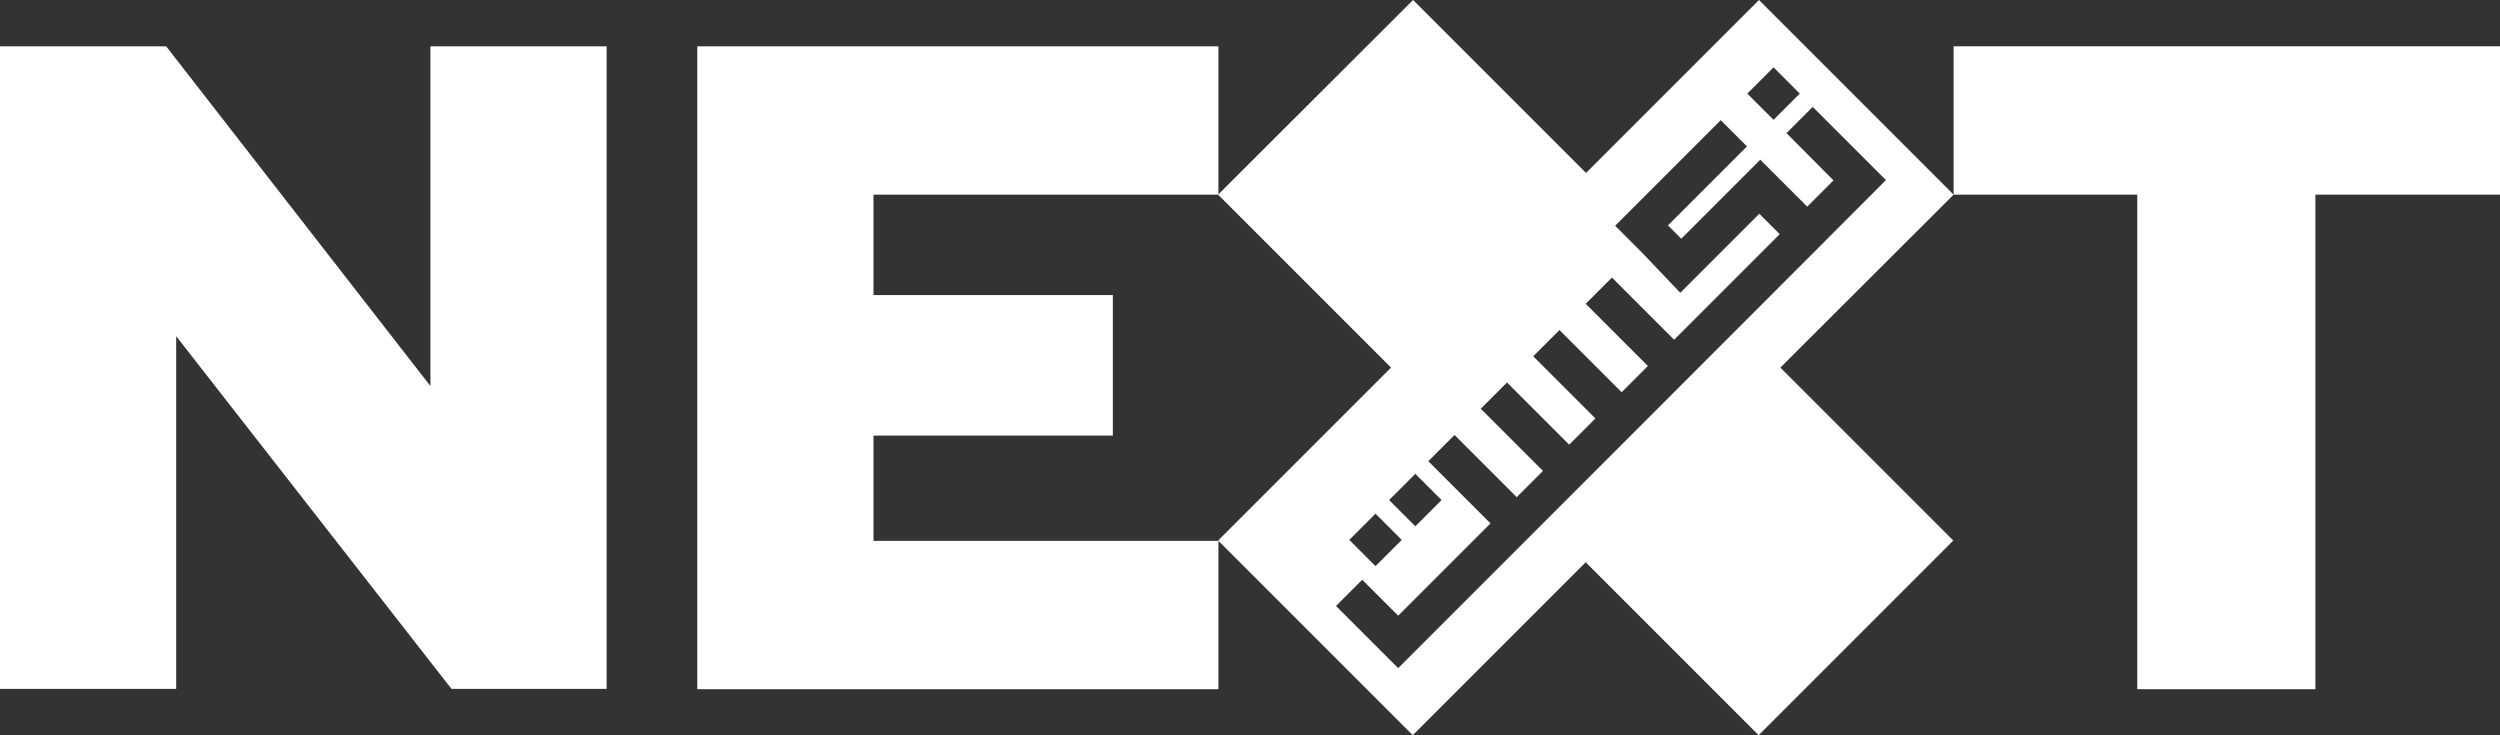 <?xml version="1.0" encoding="utf-8"?>
<!-- Generator: Adobe Illustrator 22.1.0, SVG Export Plug-In . SVG Version: 6.00 Build 0)  -->
<svg version="1.1" id="NEXT_POWERBRANDS_LOGOTYPE" xmlns="http://www.w3.org/2000/svg" xmlns:xlink="http://www.w3.org/1999/xlink"
	 x="0px" y="0px" viewBox="0 0 771.9 227" style="enable-background:new 0 0 771.9 227;" xml:space="preserve">
<rect x="0" y="0" width="771.9" height="227" fill="#333333" stroke="none"/>
<style type="text/css">
	.st0{fill:#FFFFFF;}
</style>
<g>
	<g>
		<g>
			<path class="st0" d="M0,14.3h51.3l81.6,104.9V14.3h54.4v198.4h-47.9l-85-108.9v108.9H0V14.3z"/>
			<path class="st0" d="M215.3,14.3h160.9v45.8H269.7v31h73.9v43.4h-73.9V167h106.5v45.8H215.3V14.3z"/>
			<g>
				<path class="st0" d="M659.9,60.1h-56.7V14.3h168.7v45.8h-57v152.7h-55V60.1z"/>
			</g>
			<path class="st0" d="M603.2,60.1L543.1,0l-53.4,53.4L436.3,0l-60.2,60.1l53.4,53.4l-53.4,53.4l60.1,60.1l53.4-53.4L543,227
				l60.1-60.1l-53.4-53.4L603.2,60.1z M547.6,20.8l8.1,8.1l-8.1,8.1l-8.1-8.1L547.6,20.8z M437,146.3l8.1,8.1l-8.1,8.1l-8.1-8.1
				L437,146.3z M424.7,158.6l8.1,8.1l-8.1,8.1l-8.1-8.1L424.7,158.6z M431.7,206.3c-11.4-11.4-7.8-7.8-19.2-19.2l8.1-8.1l11.1,11.1
				l28.5-28.5L441,142.4l8.1-8.1l19.2,19.2l8.1-8.1l-19.2-19.2l8.1-8.1l19.2,19.2l8.1-8.1L473.4,110l8.1-8.1l19.2,19.2l8.1-8.1
				l-19.2-19.2l8.1-8.1l19.2,19.2l32.6-32.6l-6.3-6.3l-16.3,16.3l-8.1,8.1l-12-12.6l-8.1-8.1c18-18,6-6,32.6-32.6l8.1,8.1
				c-12.9,12.9-2.4,2.4-24.4,24.4l4.1,4.1c20.2-20.2,14.3-14.3,24.4-24.4c10.1,10.1,6.8,6.8,14.5,14.5l8.1-8.1l-14.5-14.6l8.1-8.1
				c17.9,17.9,12.8,12.8,22.6,22.6C577.6,60.4,443.5,194.5,431.7,206.3z"/>
		</g>
	</g>
</g>
</svg>
